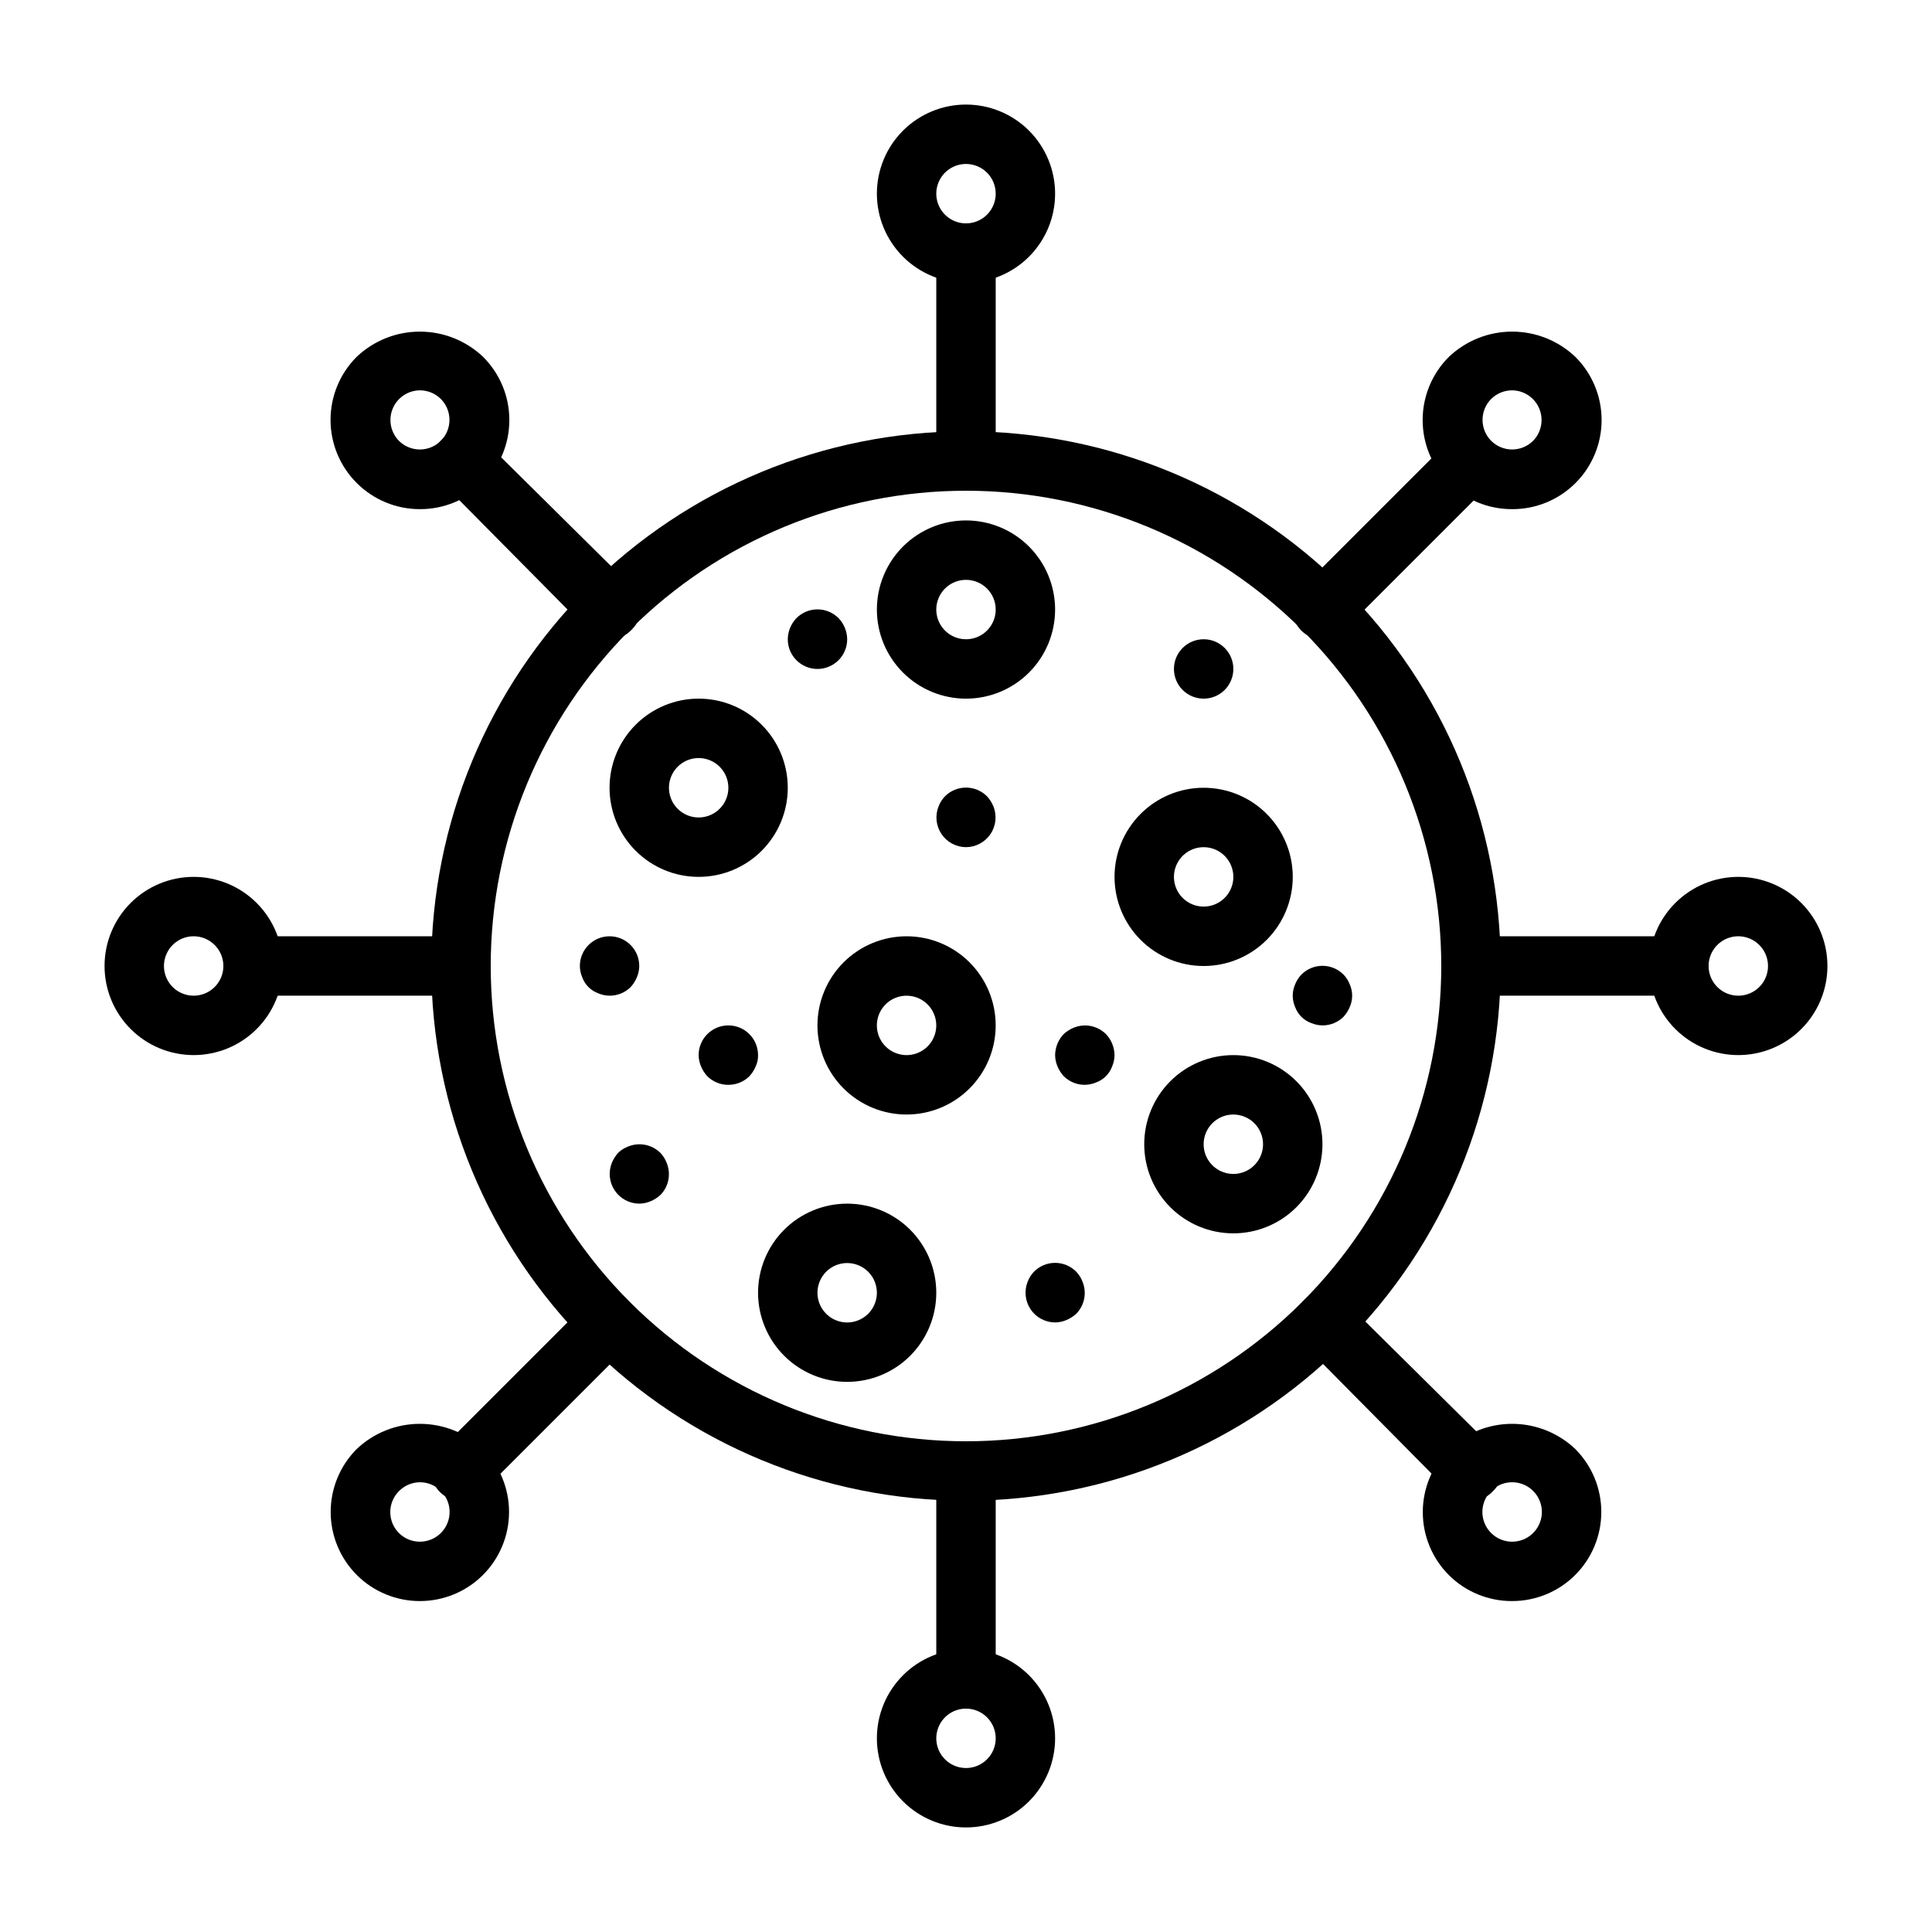 <?xml version="1.0" encoding="UTF-8"?>
<!-- Uploaded to: ICON Repo, www.iconrepo.com, Generator: ICON Repo Mixer Tools -->
<svg fill="#000000" width="800px" height="800px" version="1.1" viewBox="144 144 512 512" xmlns="http://www.w3.org/2000/svg">
 <g>
  <path d="m400 541.7c-37.582 0-73.621-14.93-100.2-41.504-26.574-26.57-41.504-62.613-41.504-100.19 0-37.582 14.93-73.621 41.504-100.2 26.574-26.574 62.613-41.504 100.2-41.504 37.578 0 73.621 14.93 100.19 41.504 26.574 26.574 41.504 62.613 41.504 100.2 0 37.578-14.93 73.621-41.504 100.19-26.57 26.574-62.613 41.504-100.19 41.504zm0-267.65c-33.406 0-65.441 13.27-89.062 36.891s-36.891 55.656-36.891 89.062c0 33.402 13.27 65.441 36.891 89.059 23.621 23.621 55.656 36.891 89.062 36.891 33.402 0 65.441-13.27 89.059-36.891 23.621-23.617 36.891-55.656 36.891-89.059 0-33.406-13.27-65.441-36.891-89.062-23.617-23.621-55.656-36.891-89.059-36.891z"/>
  <path d="m400 628.29c-6.266 0-12.273-2.488-16.699-6.918-4.43-4.43-6.918-10.438-6.918-16.699 0-6.266 2.488-12.27 6.918-16.699 4.426-4.43 10.434-6.918 16.699-6.918 6.262 0 12.27 2.488 16.699 6.918 4.426 4.43 6.914 10.434 6.914 16.699 0 6.262-2.488 12.27-6.914 16.699-4.43 4.43-10.438 6.918-16.699 6.918zm0-31.488c-3.184 0-6.055 1.918-7.273 4.859s-0.547 6.324 1.707 8.578c2.25 2.25 5.637 2.926 8.578 1.707 2.941-1.219 4.859-4.09 4.859-7.273 0-2.09-0.828-4.09-2.305-5.566-1.477-1.477-3.481-2.305-5.566-2.305z"/>
  <path d="m400 218.94c-6.266 0-12.273-2.488-16.699-6.918-4.43-4.426-6.918-10.434-6.918-16.699 0-6.262 2.488-12.27 6.918-16.699 4.426-4.426 10.434-6.914 16.699-6.914 6.262 0 12.27 2.488 16.699 6.914 4.426 4.43 6.914 10.438 6.914 16.699 0 6.266-2.488 12.273-6.914 16.699-4.43 4.43-10.438 6.918-16.699 6.918zm0-31.488c-3.184 0-6.055 1.918-7.273 4.859s-0.547 6.328 1.707 8.578c2.25 2.254 5.637 2.926 8.578 1.707 2.941-1.219 4.859-4.086 4.859-7.273 0-2.086-0.828-4.09-2.305-5.566-1.477-1.473-3.481-2.305-5.566-2.305z"/>
  <path d="m462.98 400c-6.266 0-12.273-2.488-16.699-6.918-4.43-4.43-6.918-10.438-6.918-16.699 0-6.266 2.488-12.27 6.918-16.699 4.426-4.43 10.434-6.918 16.699-6.918 6.262 0 12.27 2.488 16.695 6.918 4.43 4.43 6.918 10.434 6.918 16.699 0 6.262-2.488 12.27-6.918 16.699-4.426 4.43-10.434 6.918-16.695 6.918zm0-31.488c-3.188 0-6.055 1.918-7.273 4.859s-0.547 6.328 1.707 8.578c2.25 2.25 5.637 2.926 8.578 1.707 2.941-1.219 4.859-4.09 4.859-7.273 0-2.09-0.832-4.09-2.305-5.566-1.477-1.477-3.481-2.305-5.566-2.305z"/>
  <path d="m470.85 470.85c-6.266 0-12.27-2.488-16.699-6.918-4.43-4.43-6.918-10.438-6.918-16.699s2.488-12.27 6.918-16.699c4.43-4.43 10.434-6.918 16.699-6.918 6.262 0 12.27 2.488 16.699 6.918s6.914 10.438 6.914 16.699-2.484 12.27-6.914 16.699c-4.43 4.43-10.438 6.918-16.699 6.918zm0-31.488c-3.184 0-6.055 1.918-7.273 4.859s-0.547 6.328 1.707 8.578c2.25 2.25 5.637 2.926 8.578 1.707s4.859-4.09 4.859-7.273c0-2.086-0.828-4.09-2.305-5.566-1.477-1.477-3.481-2.305-5.566-2.305z"/>
  <path d="m368.51 510.21c-6.266 0-12.273-2.488-16.699-6.918-4.43-4.43-6.918-10.434-6.918-16.699 0-6.262 2.488-12.27 6.918-16.699 4.426-4.43 10.434-6.914 16.699-6.914 6.262 0 12.27 2.484 16.699 6.914 4.426 4.43 6.914 10.438 6.914 16.699 0 6.266-2.488 12.27-6.914 16.699-4.43 4.43-10.438 6.918-16.699 6.918zm0-31.488c-3.184 0-6.055 1.918-7.273 4.859s-0.547 6.328 1.707 8.578c2.25 2.254 5.637 2.926 8.578 1.707 2.941-1.219 4.859-4.09 4.859-7.273 0-2.086-0.828-4.09-2.305-5.566-1.477-1.477-3.481-2.305-5.566-2.305z"/>
  <path d="m384.25 439.36c-6.262 0-12.27-2.488-16.699-6.918-4.43-4.43-6.918-10.434-6.918-16.699 0-6.262 2.488-12.27 6.918-16.699 4.43-4.43 10.438-6.918 16.699-6.918 6.266 0 12.27 2.488 16.699 6.918 4.43 4.43 6.918 10.438 6.918 16.699 0 6.266-2.488 12.27-6.918 16.699-4.43 4.43-10.434 6.918-16.699 6.918zm0-31.488c-3.184 0-6.055 1.918-7.273 4.859-1.219 2.941-0.543 6.328 1.707 8.578 2.254 2.25 5.637 2.926 8.578 1.707s4.859-4.09 4.859-7.273c0-2.086-0.828-4.09-2.305-5.566-1.477-1.477-3.477-2.305-5.566-2.305z"/>
  <path d="m329.15 376.38c-6.262 0-12.27-2.488-16.695-6.918-4.43-4.43-6.918-10.434-6.918-16.699 0-6.262 2.488-12.27 6.918-16.699 4.426-4.43 10.434-6.918 16.695-6.918 6.266 0 12.273 2.488 16.699 6.918 4.43 4.43 6.918 10.438 6.918 16.699 0 6.266-2.488 12.27-6.918 16.699-4.426 4.43-10.434 6.918-16.699 6.918zm0-31.488c-3.184 0-6.051 1.918-7.269 4.859s-0.547 6.328 1.703 8.578c2.254 2.254 5.641 2.926 8.582 1.707 2.941-1.219 4.859-4.09 4.859-7.273 0-2.086-0.832-4.09-2.309-5.566-1.473-1.477-3.477-2.305-5.566-2.305z"/>
  <path d="m400 329.15c-6.266 0-12.273-2.484-16.699-6.914-4.43-4.43-6.918-10.438-6.918-16.699 0-6.266 2.488-12.27 6.918-16.699 4.426-4.43 10.434-6.918 16.699-6.918 6.262 0 12.27 2.488 16.699 6.918 4.426 4.43 6.914 10.434 6.914 16.699 0 6.262-2.488 12.27-6.914 16.699-4.43 4.43-10.438 6.914-16.699 6.914zm0-31.488v0.004c-3.184 0-6.055 1.918-7.273 4.859-1.219 2.941-0.547 6.324 1.707 8.578 2.25 2.25 5.637 2.926 8.578 1.707 2.941-1.219 4.859-4.09 4.859-7.273 0-2.09-0.828-4.09-2.305-5.566-1.477-1.477-3.481-2.305-5.566-2.305z"/>
  <path d="m604.67 423.61c-6.266 0-12.27-2.488-16.699-6.914-4.43-4.43-6.918-10.438-6.918-16.699 0-6.266 2.488-12.273 6.918-16.699 4.43-4.43 10.434-6.918 16.699-6.918 6.262 0 12.27 2.488 16.699 6.918 4.43 4.426 6.918 10.434 6.918 16.699 0 6.262-2.488 12.27-6.918 16.699-4.43 4.426-10.438 6.914-16.699 6.914zm0-31.488c-3.184 0-6.055 1.918-7.273 4.859s-0.547 6.328 1.707 8.582c2.25 2.25 5.637 2.922 8.578 1.703 2.941-1.215 4.859-4.086 4.859-7.269 0-2.09-0.828-4.09-2.305-5.566-1.477-1.477-3.481-2.309-5.566-2.309z"/>
  <path d="m195.32 423.61c-6.262 0-12.27-2.488-16.699-6.914-4.426-4.43-6.914-10.438-6.914-16.699 0-6.266 2.488-12.273 6.914-16.699 4.43-4.43 10.438-6.918 16.699-6.918 6.266 0 12.273 2.488 16.699 6.918 4.43 4.426 6.918 10.434 6.918 16.699 0 6.262-2.488 12.27-6.918 16.699-4.426 4.426-10.434 6.914-16.699 6.914zm0-31.488c-3.184 0-6.051 1.918-7.269 4.859s-0.547 6.328 1.703 8.582c2.254 2.25 5.641 2.922 8.582 1.703 2.941-1.215 4.859-4.086 4.859-7.269 0-2.09-0.832-4.09-2.309-5.566-1.477-1.477-3.477-2.309-5.566-2.309z"/>
  <path d="m544.69 278.93c-6.281 0.016-12.312-2.473-16.754-6.91-4.441-4.441-6.934-10.469-6.922-16.75s2.527-12.301 6.984-16.723c4.519-4.281 10.508-6.664 16.73-6.664 6.223 0 12.211 2.383 16.727 6.664 4.469 4.43 6.981 10.457 6.988 16.75 0.004 6.289-2.5 12.32-6.961 16.758-4.457 4.438-10.504 6.914-16.793 6.875zm0-31.488c-2.066 0.012-4.047 0.828-5.512 2.285-3.051 3.07-3.051 8.027 0 11.098 3.07 3.055 8.027 3.055 11.102 0 2.211-2.258 2.859-5.625 1.641-8.543-1.219-2.918-4.066-4.824-7.231-4.84z"/>
  <path d="m255.31 568.3c-6.269 0.016-12.289-2.461-16.727-6.883-4.441-4.426-6.941-10.434-6.949-16.703-0.008-6.269 2.477-12.281 6.906-16.719 4.519-4.277 10.504-6.664 16.727-6.664 6.227 0 12.211 2.387 16.73 6.664 4.422 4.43 6.906 10.434 6.906 16.691 0 6.262-2.488 12.266-6.91 16.691-4.426 4.43-10.426 6.918-16.684 6.922zm0-31.488c-2.106 0.012-4.117 0.859-5.59 2.363-3.055 3.07-3.055 8.027 0 11.102 3.07 3.051 8.027 3.051 11.098 0 2.262-2.242 2.949-5.625 1.742-8.574-1.207-2.945-4.066-4.875-7.25-4.891z"/>
  <path d="m255.31 278.93c-6.289 0.016-12.324-2.477-16.77-6.926-4.445-4.434-6.945-10.449-6.945-16.73 0-6.277 2.5-12.297 6.945-16.727 4.519-4.281 10.504-6.664 16.727-6.664 6.227 0 12.211 2.383 16.73 6.664 4.461 4.422 6.973 10.441 6.984 16.723s-2.477 12.309-6.922 16.75c-4.441 4.438-10.469 6.926-16.75 6.91zm0-31.488c-3.164 0.016-6.016 1.922-7.234 4.84-1.219 2.918-0.57 6.285 1.645 8.543 3.07 3.055 8.027 3.055 11.098 0 3.055-3.07 3.055-8.027 0-11.098-1.465-1.457-3.445-2.273-5.508-2.285z"/>
  <path d="m544.69 568.3c-6.25 0.016-12.254-2.445-16.691-6.848-4.445-4.43-6.945-10.449-6.945-16.727 0-6.277 2.5-12.297 6.945-16.73 4.519-4.277 10.508-6.664 16.73-6.664 6.223 0 12.211 2.387 16.727 6.664 4.43 4.438 6.914 10.449 6.906 16.719-0.008 6.269-2.508 12.277-6.945 16.703-4.441 4.422-10.461 6.898-16.727 6.883zm0-31.488c-3.184 0.016-6.047 1.945-7.254 4.891-1.207 2.949-0.52 6.332 1.742 8.574 3.07 3.051 8.027 3.051 11.102 0 2.269-2.254 2.953-5.656 1.727-8.609-1.227-2.953-4.121-4.871-7.316-4.856z"/>
  <path d="m400 596.8c-4.348 0-7.875-3.527-7.875-7.875v-55.102c0-4.348 3.527-7.875 7.875-7.875s7.871 3.527 7.871 7.875v55.105-0.004c0 2.09-0.828 4.09-2.305 5.566-1.477 1.477-3.481 2.309-5.566 2.309z"/>
  <path d="m400 274.05c-4.348 0-7.875-3.523-7.875-7.871v-55.105c0-4.348 3.527-7.871 7.875-7.871s7.871 3.523 7.871 7.871v55.105c0 2.086-0.828 4.09-2.305 5.566-1.477 1.473-3.481 2.305-5.566 2.305z"/>
  <path d="m588.93 407.87h-55.102c-4.348 0-7.875-3.523-7.875-7.871s3.527-7.875 7.875-7.875h55.105-0.004c4.348 0 7.875 3.527 7.875 7.875s-3.527 7.871-7.875 7.871z"/>
  <path d="m266.18 407.87h-55.105c-4.348 0-7.871-3.523-7.871-7.871s3.523-7.875 7.871-7.875h55.105c4.348 0 7.871 3.527 7.871 7.875s-3.523 7.871-7.871 7.871z"/>
  <path d="m494.46 313.41c-2.09 0.012-4.102-0.809-5.586-2.281-1.492-1.48-2.328-3.492-2.328-5.59 0-2.102 0.836-4.113 2.328-5.59l38.965-38.965c3.086-3.09 8.094-3.09 11.18 0 3.086 3.086 3.086 8.09 0 11.176l-39.359 39.359c-1.449 1.238-3.293 1.91-5.199 1.891z"/>
  <path d="m266.18 541.7c-2.094 0.012-4.106-0.809-5.59-2.285-1.492-1.477-2.328-3.488-2.328-5.586 0-2.102 0.836-4.113 2.328-5.59l38.965-38.965v-0.004c3.086-3.086 8.094-3.086 11.18 0 3.086 3.09 3.086 8.094 0 11.18l-39.359 39.359c-1.449 1.238-3.293 1.91-5.195 1.891z"/>
  <path d="m533.82 541.7c-2.094 0.012-4.106-0.809-5.59-2.285l-38.965-39.359h-0.004c-3.086-3.086-3.086-8.09 0-11.176 3.09-3.09 8.094-3.09 11.18 0l39.359 38.965c1.492 1.477 2.328 3.492 2.328 5.59 0 2.098-0.836 4.109-2.328 5.59-1.508 1.719-3.691 2.695-5.981 2.676z"/>
  <path d="m305.54 313.41c-2.094 0.012-4.106-0.809-5.59-2.281l-38.965-39.359v-0.004c-3.09-3.086-3.09-8.09 0-11.176 3.086-3.086 8.09-3.086 11.176 0l39.359 38.965c1.492 1.48 2.328 3.492 2.328 5.59s-0.836 4.109-2.328 5.59c-1.508 1.719-3.691 2.695-5.981 2.676z"/>
  <path d="m400 368.51c-2.621-0.016-5.059-1.328-6.512-3.508-1.453-2.176-1.727-4.934-0.73-7.356 0.375-0.969 0.934-1.852 1.652-2.598 1.477-1.492 3.488-2.328 5.59-2.328 2.098 0 4.109 0.836 5.586 2.328 0.695 0.762 1.258 1.641 1.656 2.598 0.992 2.422 0.719 5.18-0.734 7.356-1.449 2.18-3.891 3.492-6.508 3.508z"/>
  <path d="m431.49 431.49c-2.094 0.012-4.106-0.812-5.59-2.285-0.695-0.766-1.254-1.645-1.652-2.598-0.406-0.945-0.617-1.961-0.633-2.992 0.031-2.082 0.848-4.078 2.285-5.586 0.766-0.695 1.645-1.258 2.598-1.656 2.93-1.23 6.316-0.578 8.578 1.656 1.441 1.508 2.254 3.504 2.285 5.586-0.012 1.031-0.227 2.047-0.629 2.992-0.719 1.977-2.273 3.535-4.254 4.25-0.945 0.406-1.961 0.617-2.988 0.633z"/>
  <path d="m337.02 431.49c-2.094 0.012-4.106-0.812-5.59-2.285-0.695-0.766-1.254-1.645-1.652-2.598-0.406-0.945-0.617-1.961-0.633-2.992 0-4.348 3.527-7.871 7.875-7.871 4.348 0 7.871 3.523 7.871 7.871 0.027 1.035-0.188 2.059-0.629 2.992-0.398 0.953-0.957 1.832-1.652 2.598-1.488 1.473-3.5 2.297-5.59 2.285z"/>
  <path d="m305.54 407.87c-1.031-0.012-2.047-0.227-2.992-0.629-1.977-0.719-3.535-2.273-4.25-4.254-0.406-0.945-0.617-1.961-0.629-2.988 0-4.348 3.523-7.875 7.871-7.875s7.871 3.527 7.871 7.875c-0.012 1.027-0.227 2.043-0.629 2.988-0.398 0.957-0.957 1.836-1.652 2.598-1.488 1.477-3.5 2.297-5.59 2.285z"/>
  <path d="m313.41 462.98c-2.617-0.016-5.059-1.328-6.512-3.508s-1.727-4.938-0.73-7.359c0.398-0.953 0.957-1.832 1.652-2.598 0.738-0.727 1.625-1.289 2.598-1.652 2.934-1.23 6.316-0.578 8.582 1.652 0.715 0.75 1.277 1.633 1.652 2.598 1.234 2.934 0.582 6.32-1.652 8.582-0.766 0.695-1.645 1.254-2.598 1.652-0.945 0.406-1.965 0.617-2.992 0.633z"/>
  <path d="m423.61 494.46c-2.617-0.012-5.059-1.324-6.508-3.504-1.453-2.18-1.727-4.938-0.734-7.359 0.375-0.965 0.938-1.848 1.656-2.598 1.477-1.488 3.488-2.328 5.586-2.328 2.102 0 4.113 0.84 5.59 2.328 0.719 0.75 1.277 1.633 1.652 2.598 1.234 2.934 0.582 6.32-1.652 8.582-0.766 0.695-1.645 1.254-2.598 1.652-0.945 0.406-1.961 0.617-2.992 0.629z"/>
  <path d="m494.46 415.74c-1.027-0.012-2.043-0.227-2.988-0.629-1.98-0.715-3.535-2.273-4.254-4.25-0.84-1.906-0.84-4.078 0-5.984 0.375-0.965 0.938-1.848 1.656-2.598 1.477-1.488 3.488-2.328 5.586-2.328 2.102 0 4.113 0.84 5.59 2.328 0.719 0.75 1.281 1.633 1.652 2.598 0.844 1.906 0.844 4.078 0 5.984-0.398 0.953-0.957 1.832-1.652 2.598-1.484 1.473-3.496 2.293-5.59 2.281z"/>
  <path d="m462.98 329.15c-4.348 0-7.875-3.523-7.875-7.871s3.527-7.871 7.875-7.871c4.348 0 7.871 3.523 7.871 7.871 0 2.09-0.832 4.09-2.305 5.566-1.477 1.477-3.481 2.305-5.566 2.305z"/>
  <path d="m360.64 321.28c-4.348 0-7.871-3.523-7.871-7.871 0.031-2.086 0.844-4.082 2.285-5.59 1.477-1.488 3.488-2.328 5.586-2.328 2.102 0 4.113 0.84 5.59 2.328 1.438 1.508 2.254 3.504 2.285 5.59 0 2.086-0.832 4.09-2.309 5.566-1.477 1.477-3.477 2.305-5.566 2.305z"/>
 </g>
</svg>